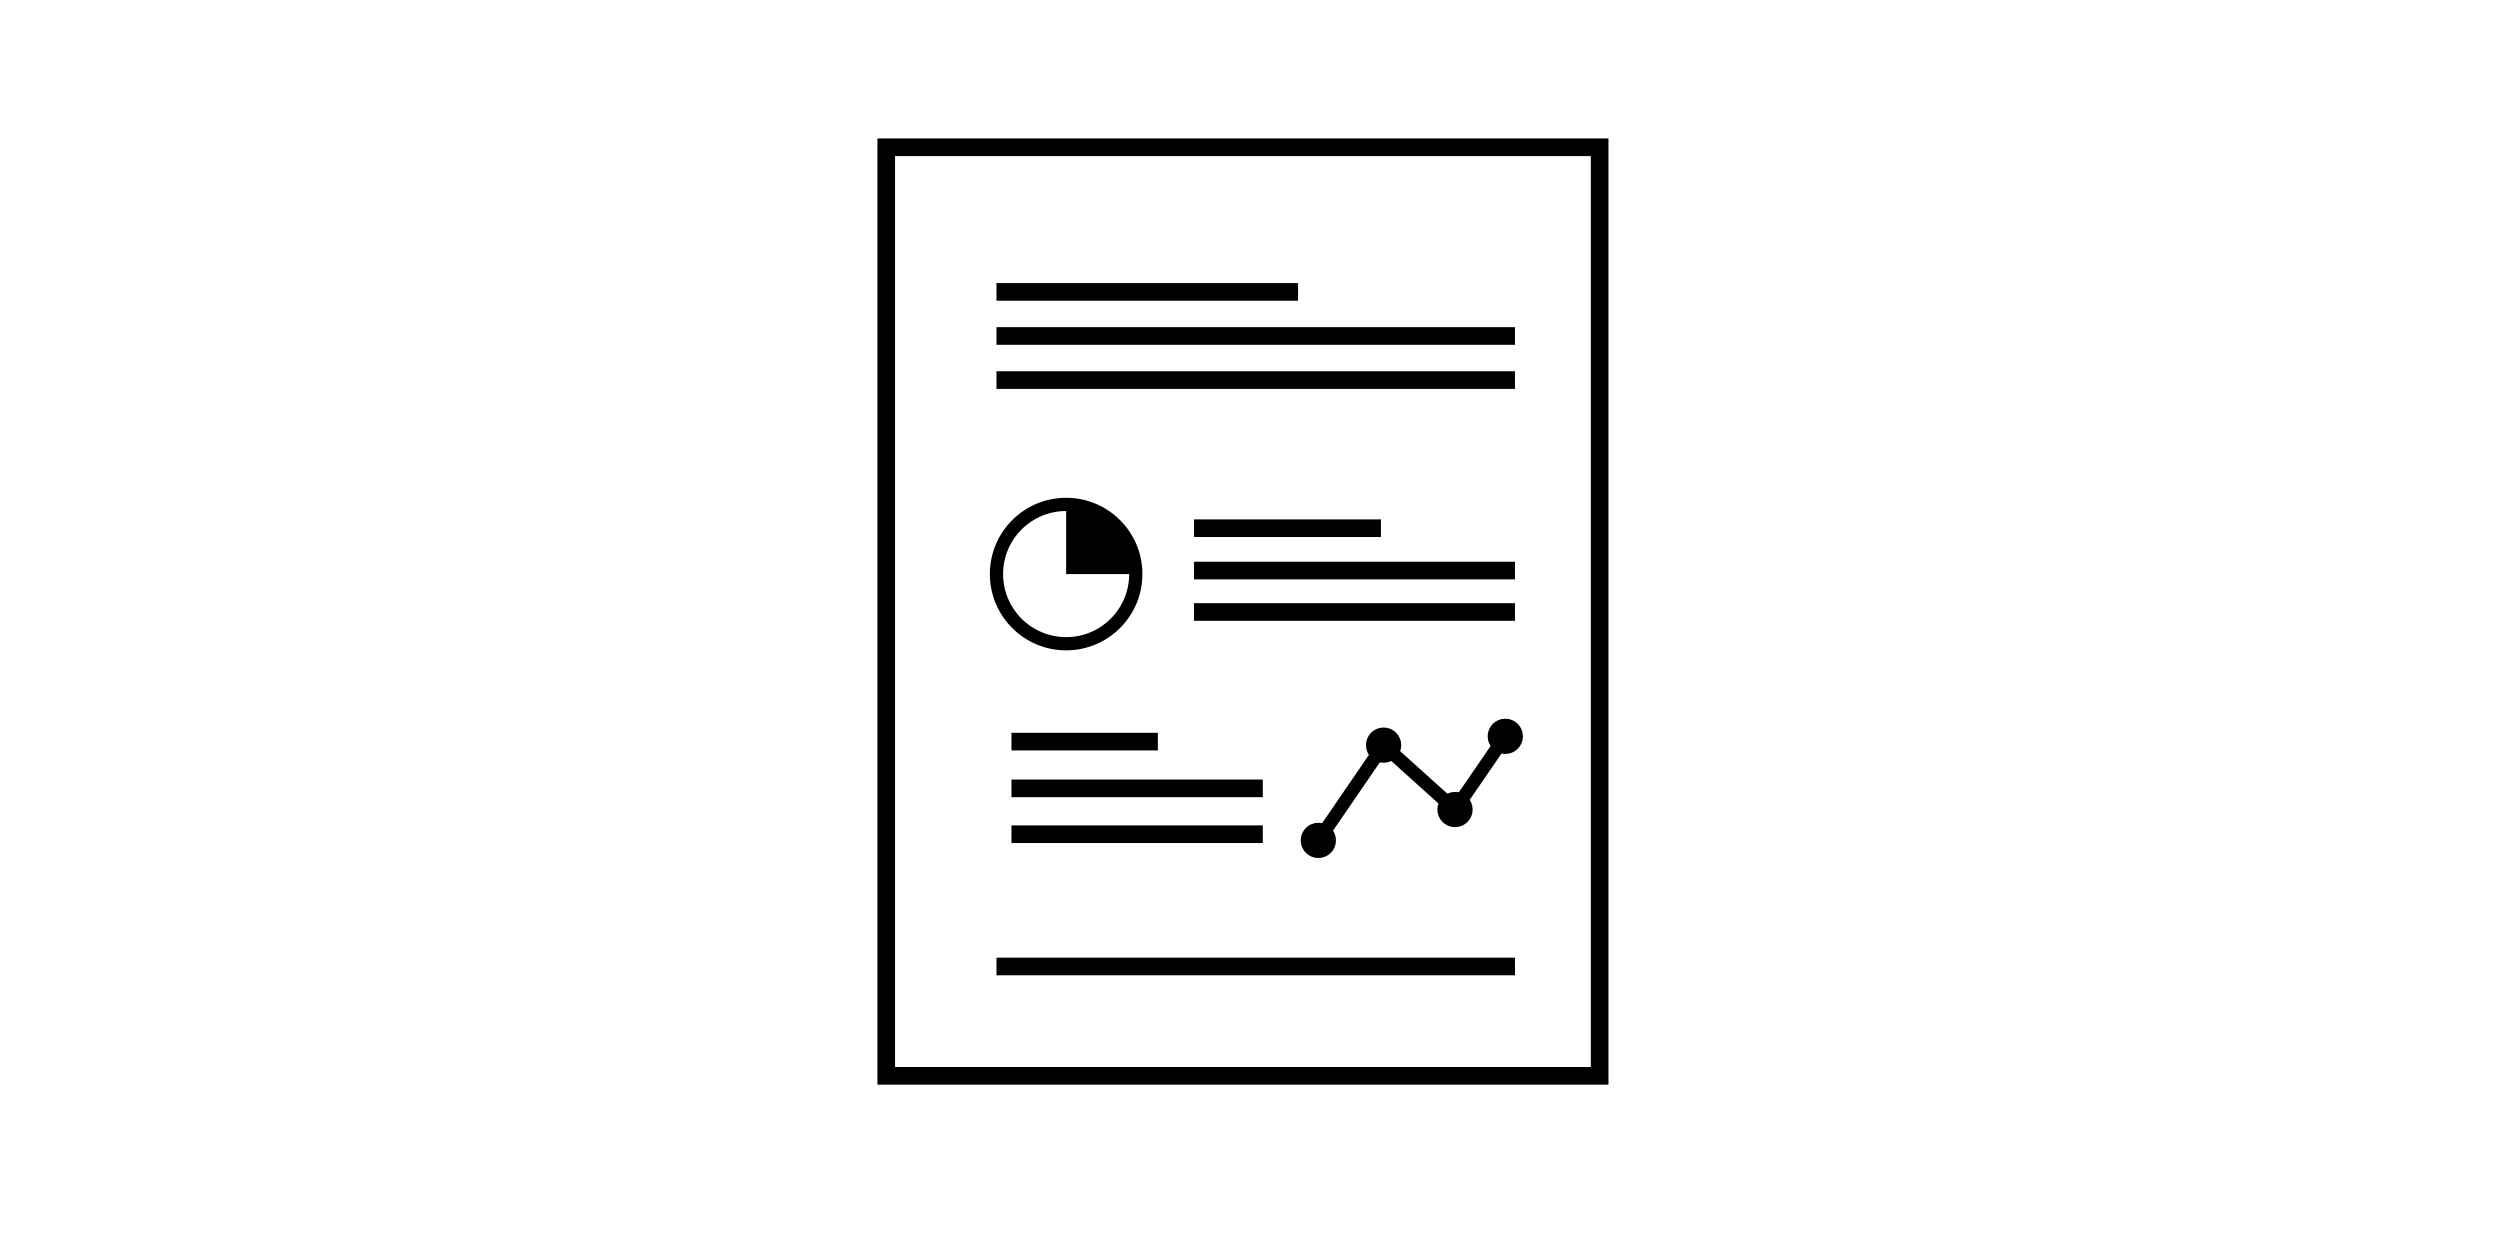 <?xml version="1.0" encoding="utf-8"?>
<!-- Generator: Adobe Illustrator 18.1.1, SVG Export Plug-In . SVG Version: 6.00 Build 0)  -->
<svg version="1.1" id="Layer_1" xmlns="http://www.w3.org/2000/svg" xmlns:xlink="http://www.w3.org/1999/xlink" x="0px" y="0px"
	 viewBox="0 0 283.5 141.7" enable-background="new 0 0 283.5 141.7" xml:space="preserve">
<rect x="100.5" y="16.7" fill="none" stroke="#000000" stroke-width="2" stroke-miterlimit="10" width="80.9" height="105.3"/>
<line fill="none" stroke="#000000" stroke-width="2" stroke-miterlimit="10" x1="113" y1="33.1" x2="147.2" y2="33.1"/>
<line fill="none" stroke="#000000" stroke-width="2" stroke-miterlimit="10" x1="113" y1="38.1" x2="171.8" y2="38.1"/>
<line fill="none" stroke="#000000" stroke-width="2" stroke-miterlimit="10" x1="113" y1="43.1" x2="171.8" y2="43.1"/>
<line fill="none" stroke="#000000" stroke-width="2" stroke-miterlimit="10" x1="113" y1="109.6" x2="171.8" y2="109.6"/>
<circle fill="none" stroke="#000000" stroke-width="1.5" stroke-miterlimit="10" cx="120.9" cy="65.1" r="7.9"/>
<path fill="#000000" d="M120.9,57.2v7.9h7.9C128.8,65.1,128.6,57.7,120.9,57.2z"/>
<line fill="none" stroke="#000000" stroke-width="2" stroke-miterlimit="10" x1="135.4" y1="59.9" x2="156.6" y2="59.9"/>
<line fill="none" stroke="#000000" stroke-width="2" stroke-miterlimit="10" x1="135.4" y1="64.7" x2="171.8" y2="64.7"/>
<line fill="none" stroke="#000000" stroke-width="2" stroke-miterlimit="10" x1="135.4" y1="69.4" x2="171.8" y2="69.4"/>
<g>
	<line fill="none" stroke="#000000" stroke-width="2" stroke-miterlimit="10" x1="114.7" y1="84.1" x2="131.3" y2="84.1"/>
	<line fill="none" stroke="#000000" stroke-width="2" stroke-miterlimit="10" x1="114.7" y1="89.4" x2="143.2" y2="89.4"/>
	<line fill="none" stroke="#000000" stroke-width="2" stroke-miterlimit="10" x1="114.7" y1="94.6" x2="143.2" y2="94.6"/>
</g>
<circle fill="#3C2415" stroke="#000000" stroke-width="2" stroke-miterlimit="10" cx="170.7" cy="83.5" r="1"/>
<circle fill="#3C2415" stroke="#000000" stroke-width="2" stroke-miterlimit="10" cx="165" cy="91.8" r="1"/>
<circle fill="#3C2415" stroke="#000000" stroke-width="2" stroke-miterlimit="10" cx="156.9" cy="84.5" r="1"/>
<circle fill="#3C2415" stroke="#000000" stroke-width="2" stroke-miterlimit="10" cx="149.5" cy="95.3" r="1"/>
<polyline fill="none" stroke="#000000" stroke-width="1.5" stroke-miterlimit="10" points="149.5,95.3 156.9,84.5 165,91.8 
	170.7,83.5 "/>
</svg>
